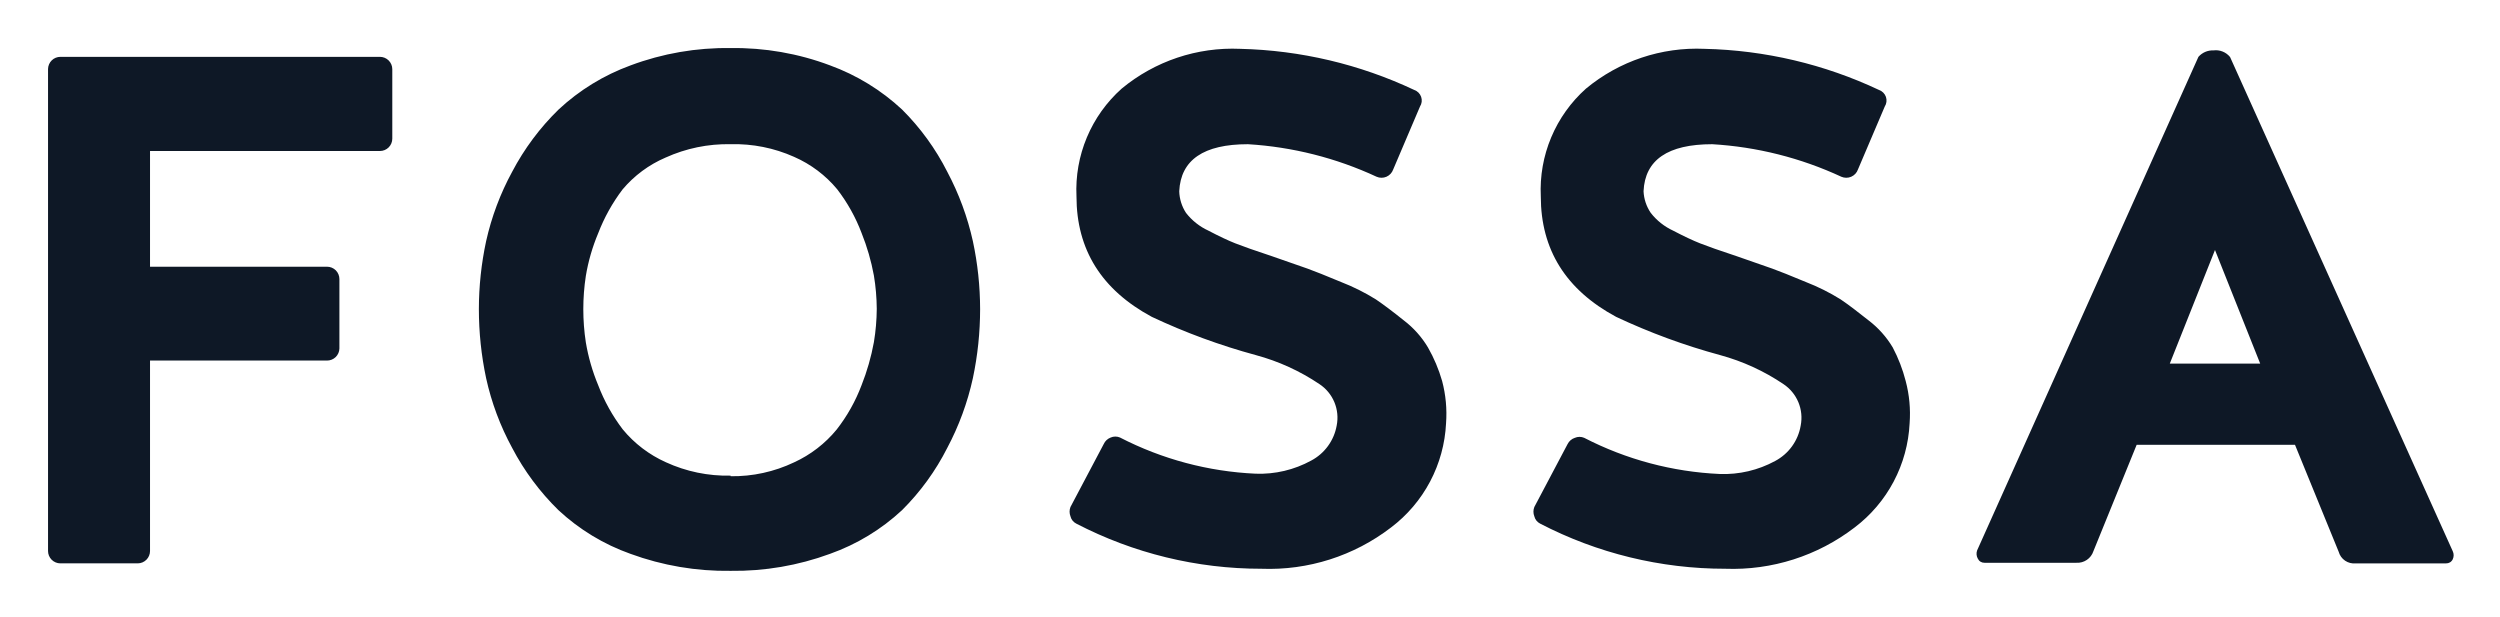 <svg xmlns="http://www.w3.org/2000/svg" role="img" viewBox="-2.94 -2.94 153.01 37.76"><title>FOSSA License Compliance logo</title><path fill="#0E1826" d="M17.077 19.128H6.242V30.784C6.242 30.984 6.163 31.176 6.021 31.318 5.879 31.46 5.687 31.54 5.486 31.54H.756C.556 31.54.363 31.46.221 31.318.08 31.176 0 30.984 0 30.784V1.277C.005 1.08.087.892.228.754.369.616.559.539.756.539H20.313C20.514.539 20.706.619 20.848.761 20.99.903 21.07 1.095 21.07 1.295V5.546C21.07 5.747 20.99 5.939 20.848 6.081 20.706 6.223 20.514 6.302 20.313 6.302H6.242V13.384H17.077C17.277 13.384 17.47 13.464 17.612 13.605 17.753 13.747 17.833 13.94 17.833 14.14V18.391C17.828 18.588 17.747 18.776 17.605 18.914 17.464 19.051 17.274 19.128 17.077 19.128zM41.777.002C43.854-.029 45.918.331 47.863 1.062 49.498 1.659 50.997 2.578 52.27 3.764 53.389 4.878 54.323 6.164 55.036 7.572 55.748 8.912 56.276 10.342 56.604 11.823 56.897 13.19 57.045 14.584 57.047 15.982 57.046 17.401 56.898 18.816 56.604 20.205 56.278 21.692 55.751 23.129 55.036 24.474 54.323 25.883 53.389 27.168 52.27 28.282 50.999 29.465 49.499 30.375 47.863 30.956 45.915 31.673 43.852 32.026 41.777 31.998 39.687 32.029 37.608 31.676 35.645 30.956 34.009 30.375 32.509 29.465 31.238 28.282 30.101 27.169 29.145 25.884 28.407 24.474 27.677 23.133 27.14 21.696 26.812 20.205 26.518 18.816 26.369 17.401 26.369 15.982 26.37 14.584 26.519 13.19 26.812 11.823 27.143 10.339 27.68 8.908 28.407 7.572 29.148 6.162 30.107 4.877 31.247 3.764 32.52 2.577 34.019 1.659 35.654 1.062 37.611.33 39.688-.03 41.777.002zM41.777 26.207C43.119 26.226 44.447 25.936 45.659 25.359 46.67 24.896 47.563 24.209 48.268 23.349 48.909 22.527 49.422 21.613 49.79 20.638 50.128 19.786 50.381 18.903 50.546 18.001 50.658 17.327 50.716 16.646 50.721 15.963 50.716 15.28 50.658 14.599 50.546 13.925 50.382 13.032 50.129 12.158 49.79 11.316 49.428 10.36 48.928 9.462 48.305 8.651 47.592 7.789 46.685 7.107 45.659 6.659 44.439 6.114 43.113 5.85 41.777 5.885 40.405 5.858 39.044 6.139 37.794 6.705 36.778 7.14 35.878 7.807 35.166 8.651 34.544 9.471 34.041 10.374 33.672 11.334 33.319 12.172 33.066 13.047 32.916 13.944 32.709 15.294 32.709 16.669 32.916 18.019 33.067 18.918 33.321 19.797 33.672 20.638 34.041 21.606 34.547 22.516 35.175 23.34 35.887 24.204 36.79 24.892 37.812 25.35 39.054 25.921 40.41 26.202 41.777 26.171V26.207zM69.234 8.763C69.246 9.235 69.39 9.695 69.649 10.09 70.013 10.558 70.484 10.931 71.023 11.178 71.668 11.517 72.215 11.775 72.664 11.953 73.113 12.131 73.866 12.396 74.923 12.746L77.09 13.502C77.502 13.65 78.187 13.923 79.146 14.323 79.885 14.61 80.595 14.965 81.267 15.383 81.722 15.691 82.291 16.118 82.973 16.665 83.57 17.118 84.073 17.681 84.457 18.325 84.827 18.973 85.118 19.663 85.324 20.381 85.547 21.225 85.629 22.101 85.564 22.972 85.503 24.215 85.17 25.43 84.589 26.531 84.007 27.632 83.191 28.592 82.198 29.343 79.928 31.087 77.12 31.981 74.259 31.87 70.314 31.872 66.427 30.923 62.927 29.104 62.84 29.06 62.764 28.997 62.703 28.921 62.642 28.845 62.599 28.756 62.577 28.661 62.504 28.477 62.504 28.273 62.577 28.089L64.614 24.235C64.655 24.144 64.714 24.063 64.787 23.994 64.86 23.927 64.945 23.873 65.038 23.839 65.129 23.799 65.226 23.779 65.324 23.779 65.423 23.779 65.52 23.799 65.61 23.839 68.184 25.166 71.015 25.921 73.909 26.052 75.095 26.096 76.27 25.819 77.311 25.249 77.716 25.034 78.067 24.73 78.337 24.359 78.607 23.989 78.789 23.562 78.87 23.11 78.967 22.629 78.918 22.129 78.729 21.675 78.54 21.222 78.22 20.835 77.809 20.565 76.621 19.766 75.31 19.168 73.927 18.795 71.739 18.202 69.607 17.418 67.556 16.453 64.482 14.799 62.945 12.34 62.945 9.076 62.886 7.84 63.103 6.607 63.582 5.466 64.061 4.326 64.788 3.307 65.712 2.483 67.745.8 70.331-.068 72.968.049 76.655.136 80.283.994 83.618 2.566 83.716 2.6 83.805 2.656 83.878 2.729 83.951 2.802 84.006 2.891 84.04 2.988 84.074 3.086 84.085 3.19 84.073 3.293 84.06 3.395 84.025 3.494 83.969 3.581L82.328 7.435C82.293 7.533 82.239 7.623 82.168 7.699 82.097 7.775 82.012 7.835 81.917 7.877 81.822 7.918 81.719 7.94 81.615 7.94 81.511 7.94 81.408 7.919 81.313 7.877 78.836 6.727 76.165 6.051 73.439 5.886 70.728 5.886 69.326 6.845 69.234 8.763zM97.652 8.763C97.672 9.238 97.826 9.698 98.094 10.091 98.458 10.558 98.93 10.932 99.468 11.179 100.114 11.517 100.661 11.775 101.11 11.953 101.558 12.131 102.311 12.396 103.369 12.746L105.536 13.502C105.948 13.65 106.633 13.923 107.592 14.323 108.33 14.609 109.04 14.964 109.713 15.383 110.168 15.691 110.736 16.118 111.419 16.665 112.015 17.118 112.519 17.681 112.903 18.325 113.247 18.977 113.513 19.667 113.696 20.381 113.92 21.225 114.001 22.101 113.936 22.972 113.875 24.216 113.542 25.431 112.961 26.532 112.379 27.633 111.563 28.592 110.57 29.344 108.305 31.083 105.504 31.977 102.65 31.87 98.705 31.872 94.817 30.923 91.317 29.104 91.23 29.06 91.154 28.997 91.093 28.921 91.033 28.845 90.99 28.756 90.967 28.661 90.894 28.478 90.894 28.273 90.967 28.09L93.005 24.235C93.05 24.146 93.112 24.067 93.188 24.002 93.264 23.937 93.352 23.888 93.447 23.857 93.537 23.818 93.635 23.797 93.733 23.797 93.831 23.797 93.929 23.818 94.019 23.857 96.593 25.185 99.424 25.94 102.318 26.07 103.496 26.114 104.665 25.84 105.702 25.277 106.112 25.06 106.466 24.752 106.738 24.377 107.01 24.001 107.192 23.567 107.269 23.11 107.365 22.629 107.316 22.13 107.127 21.676 106.938 21.223 106.618 20.836 106.209 20.565 105.026 19.768 103.721 19.17 102.345 18.795 100.157 18.202 98.025 17.418 95.974 16.453 92.9 14.799 91.363 12.34 91.363 9.076 91.304 7.841 91.521 6.607 92 5.467 92.479 4.326 93.206 3.307 94.129 2.483 96.162.799 98.749-.069 101.386.049 105.082.132 108.72.99 112.064 2.566 112.162 2.6 112.25 2.656 112.323 2.729 112.396 2.802 112.452 2.891 112.486 2.988 112.519 3.086 112.531 3.19 112.518 3.293 112.506 3.395 112.47 3.494 112.414 3.581L110.773 7.435C110.739 7.533 110.684 7.623 110.614 7.699 110.543 7.775 110.457 7.835 110.362 7.877 110.267 7.918 110.164 7.94 110.061 7.94 109.957 7.94 109.854 7.919 109.759 7.878 107.273 6.724 104.592 6.048 101.857 5.886 99.139 5.886 97.738 6.845 97.652 8.763zM133.549.55L147.177 30.794C147.214 30.872 147.233 30.957 147.233 31.043 147.233 31.129 147.214 31.214 147.177 31.292 147.141 31.368 147.083 31.433 147.011 31.477 146.939 31.521 146.856 31.543 146.771 31.541H141.239C141.009 31.564 140.779 31.506 140.588 31.376 140.397 31.246 140.259 31.053 140.197 30.831L137.523 24.284H127.832L125.185 30.794C125.114 31.012 124.972 31.201 124.782 31.329 124.591 31.458 124.363 31.519 124.134 31.504H118.519C118.434 31.506 118.351 31.484 118.279 31.44 118.206 31.396 118.149 31.331 118.113 31.255 118.069 31.179 118.042 31.094 118.034 31.006 118.026 30.919 118.037 30.831 118.067 30.748L131.612.54C131.726.409 131.869.306 132.028.237 132.188.169 132.361.137 132.534.144 132.724.12 132.917.144 133.094.215 133.271.286 133.428.401 133.549.55zM132.626 12.361L129.86 19.314H135.393L132.626 12.361z"/></svg>